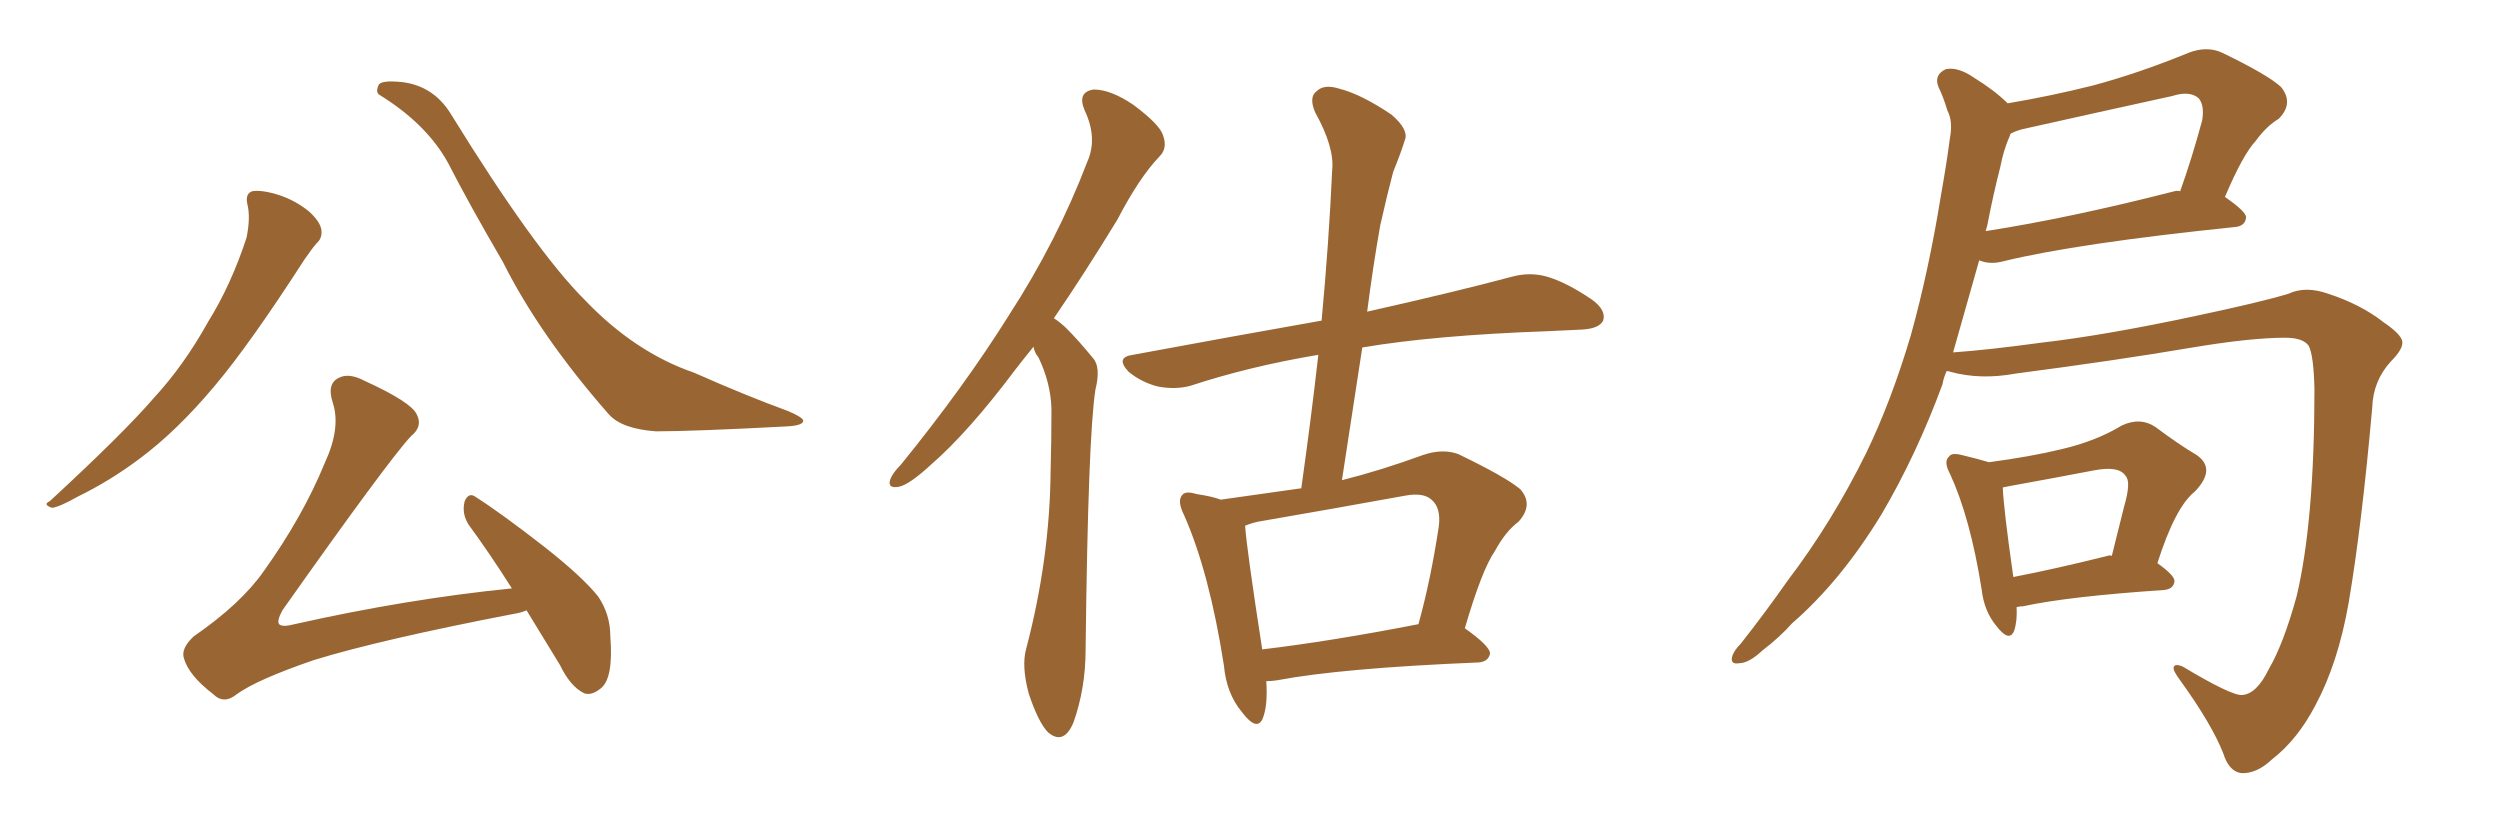 <svg xmlns="http://www.w3.org/2000/svg" xmlns:xlink="http://www.w3.org/1999/xlink" width="450" height="150"><path fill="#996633" padding="10" d="M44.53 36.77L44.53 36.77Q44.09 34.86 45.41 34.42L45.41 34.42Q47.17 34.13 50.39 35.16L50.39 35.16Q53.32 36.18 55.66 38.09L55.66 38.09Q57.71 39.99 57.86 41.46L57.86 41.46Q58.01 42.92 56.98 43.80L56.98 43.80Q56.10 44.82 54.79 46.73L54.79 46.73Q44.97 61.96 38.67 69.43L38.67 69.43Q31.79 77.64 25.05 82.62L25.05 82.62Q19.78 86.57 14.06 89.36L14.06 89.36Q10.69 91.26 9.38 91.41L9.38 91.41Q7.62 90.82 8.94 90.23L8.94 90.23Q22.27 77.93 27.69 71.63L27.69 71.63Q33.11 65.77 37.50 57.86L37.50 57.86Q41.60 51.27 44.38 42.77L44.38 42.77Q45.12 39.11 44.53 36.77ZM68.41 17.14L68.41 17.14Q67.53 16.70 68.12 15.38L68.12 15.38Q68.41 14.36 72.51 14.79L72.51 14.79Q78.08 15.53 81.15 20.51L81.15 20.51Q96.24 44.97 105.18 53.91L105.18 53.91Q114.26 63.43 124.95 67.09L124.95 67.09Q134.18 71.19 141.80 73.97L141.80 73.97Q144.58 75.15 144.58 75.73L144.58 75.73Q144.58 76.61 141.50 76.76L141.50 76.76Q124.80 77.64 118.07 77.64L118.07 77.64Q111.91 77.20 109.57 74.56L109.57 74.56Q97.12 60.35 90.53 47.17L90.53 47.17Q84.38 36.62 80.71 29.44L80.71 29.44Q76.90 22.41 68.41 17.14ZM94.78 109.86L94.78 109.86L94.78 109.86Q93.75 110.30 92.72 110.45L92.72 110.45Q68.41 115.14 56.54 118.80L56.54 118.80Q46.29 122.31 42.63 124.95L42.63 124.95Q40.28 126.86 38.38 124.95L38.38 124.95Q33.98 121.58 33.11 118.51L33.11 118.51Q32.52 116.75 34.86 114.55L34.86 114.55Q43.36 108.69 47.46 102.83L47.46 102.83Q54.49 93.02 58.45 83.35L58.45 83.35Q61.38 77.05 59.91 72.51L59.91 72.51Q58.74 68.99 61.08 67.97L61.08 67.97Q62.84 67.09 65.63 68.55L65.63 68.55Q73.97 72.36 75 74.56L75 74.56Q76.17 76.76 73.97 78.52L73.97 78.52Q69.87 82.91 50.83 109.86L50.83 109.86Q49.80 111.77 50.24 112.35L50.24 112.35Q50.83 112.94 53.03 112.35L53.03 112.35Q73.24 107.81 92.14 105.91L92.14 105.91Q88.04 99.46 84.38 94.48L84.38 94.48Q83.06 92.43 83.64 90.23L83.64 90.23Q84.38 88.48 85.69 89.50L85.69 89.50Q90.09 92.29 98.00 98.44L98.00 98.44Q104.88 103.86 107.67 107.37L107.67 107.37Q109.86 110.60 109.86 114.55L109.86 114.55Q110.45 122.17 108.11 123.93L108.11 123.93Q106.49 125.24 105.18 124.80L105.18 124.80Q102.69 123.63 100.78 119.68L100.78 119.68Q97.56 114.40 94.78 109.86ZM186.04 62.40L186.04 62.40Q184.13 64.75 182.67 66.65L182.67 66.65Q174.32 77.78 167.58 83.64L167.58 83.64Q163.77 87.16 161.87 87.60L161.87 87.60Q159.67 88.04 160.25 86.28L160.25 86.28Q160.69 85.11 162.16 83.64L162.16 83.64Q173.58 69.58 181.64 56.69L181.64 56.69Q190.28 43.36 195.70 29.15L195.70 29.15Q197.61 24.90 195.26 19.92L195.26 19.92Q193.80 16.55 196.88 16.11L196.88 16.11Q199.95 16.11 204.05 18.90L204.05 18.90Q208.74 22.41 209.33 24.32L209.33 24.32Q210.21 26.66 208.74 28.13L208.74 28.13Q205.08 31.93 201.12 39.55L201.12 39.55Q195.12 49.37 189.70 57.28L189.70 57.28Q191.02 58.15 192.04 59.18L192.04 59.18Q194.09 61.23 196.73 64.45L196.73 64.45Q198.19 66.06 197.17 70.17L197.17 70.17Q195.85 78.66 195.41 116.89L195.41 116.89Q195.41 123.93 193.21 130.08L193.21 130.08Q191.46 134.18 188.67 131.84L188.67 131.84Q186.91 130.08 185.16 124.80L185.16 124.80Q183.84 119.82 184.72 116.75L184.72 116.75Q188.96 100.63 189.11 84.81L189.11 84.81Q189.26 79.39 189.26 73.54L189.26 73.54Q189.11 68.85 186.91 64.31L186.91 64.31Q186.18 63.43 186.04 62.40ZM227.93 122.61L227.93 122.61Q228.22 126.86 227.34 129.20L227.34 129.20Q226.32 131.84 223.54 128.17L223.54 128.17Q220.75 124.80 220.31 119.82L220.31 119.82Q217.68 102.98 213.13 92.72L213.13 92.72Q211.82 90.09 212.84 89.06L212.84 89.06Q213.43 88.33 215.33 88.92L215.33 88.92Q218.26 89.36 219.73 89.94L219.73 89.94Q227.05 88.92 234.23 87.89L234.23 87.89Q235.99 75.44 237.30 63.87L237.30 63.87Q225 65.92 214.31 69.43L214.31 69.43Q211.67 70.17 208.45 69.58L208.45 69.58Q205.52 68.85 203.17 66.94L203.17 66.94Q200.68 64.31 203.91 63.87L203.91 63.87Q222.07 60.50 237.89 57.71L237.89 57.71Q239.21 43.51 239.79 30.62L239.79 30.62Q240.23 26.51 236.72 20.21L236.72 20.21Q235.55 17.43 237.01 16.41L237.01 16.41Q238.33 15.09 241.11 15.97L241.11 15.97Q245.07 16.99 250.49 20.65L250.49 20.65Q253.71 23.44 252.83 25.34L252.83 25.34Q252.10 27.69 250.78 30.91L250.78 30.91Q249.76 34.72 248.44 40.58L248.44 40.58Q247.12 48.05 246.09 56.10L246.09 56.10Q262.35 52.44 272.17 49.80L272.17 49.80Q275.39 48.93 278.47 49.80L278.47 49.80Q281.98 50.83 286.52 53.91L286.52 53.91Q289.16 55.81 288.57 57.71L288.57 57.71Q287.84 59.18 284.62 59.33L284.62 59.33Q281.69 59.47 278.47 59.62L278.47 59.62Q258.11 60.35 245.21 62.55L245.21 62.55Q243.46 73.97 241.55 86.43L241.55 86.43Q248.58 84.67 256.20 81.88L256.20 81.88Q259.72 80.71 262.50 81.74L262.50 81.74Q271.00 85.84 273.63 88.04L273.63 88.04Q276.12 90.82 273.34 93.90L273.34 93.90Q271.00 95.65 269.09 99.17L269.09 99.17Q266.75 102.54 263.67 113.09L263.67 113.09Q268.21 116.31 268.21 117.63L268.21 117.63Q267.92 119.09 266.16 119.24L266.16 119.24Q241.41 120.26 229.83 122.46L229.83 122.46Q228.81 122.61 227.93 122.61ZM227.20 116.89L227.20 116.89L227.20 116.89Q239.50 115.43 255.32 112.35L255.32 112.35Q257.52 104.44 258.98 94.78L258.98 94.78Q259.42 91.41 257.67 89.94L257.67 89.94Q256.20 88.62 252.98 89.21L252.98 89.21Q240.09 91.55 226.46 93.90L226.46 93.90Q225.15 94.19 224.12 94.63L224.12 94.63Q224.41 98.88 227.20 116.89ZM403.56 125.10L403.56 125.10Q406.20 124.95 408.40 120.41L408.40 120.41Q411.04 115.87 413.38 107.37L413.38 107.37Q416.60 93.90 416.60 70.02L416.60 70.02Q416.46 64.01 415.58 62.26L415.58 62.26Q414.55 60.79 411.33 60.79L411.33 60.79Q405.18 60.79 394.63 62.55L394.63 62.55Q380.86 64.89 362.84 67.24L362.84 67.24Q356.54 68.41 351.12 66.94L351.12 66.94Q350.83 66.80 350.39 66.80L350.39 66.80Q349.80 68.12 349.66 69.14L349.66 69.14Q344.97 81.88 338.67 92.58L338.67 92.58Q331.35 104.59 322.56 112.21L322.56 112.21Q320.36 114.70 317.29 117.04L317.29 117.04Q314.79 119.38 313.04 119.38L313.04 119.38Q311.28 119.68 311.87 117.92L311.87 117.92Q312.30 116.89 313.33 115.87L313.33 115.87Q317.72 110.30 321.83 104.44L321.83 104.44Q329.74 94.04 335.89 81.59L335.89 81.59Q340.43 72.22 343.95 60.35L343.95 60.35Q347.17 48.78 349.37 35.16L349.37 35.16Q350.39 29.44 350.98 24.90L350.98 24.90Q351.56 21.83 350.54 19.92L350.54 19.92Q349.80 17.43 348.93 15.67L348.93 15.67Q348.05 13.48 350.24 12.45L350.24 12.45Q352.44 12.01 355.22 13.92L355.22 13.92Q359.03 16.26 361.38 18.60L361.38 18.60Q369.14 17.29 376.76 15.38L376.76 15.38Q384.96 13.18 393.90 9.52L393.90 9.52Q397.27 8.20 400.05 9.52L400.05 9.52Q408.25 13.48 410.60 15.67L410.60 15.67Q412.94 18.60 410.16 21.39L410.16 21.39Q407.96 22.71 406.05 25.34L406.05 25.34Q403.71 27.83 400.49 35.45L400.49 35.45Q404.30 38.09 404.30 39.11L404.30 39.11Q404.15 40.72 402.25 40.87L402.25 40.87Q373.83 43.80 360.64 47.02L360.64 47.02Q358.45 47.61 356.69 47.02L356.69 47.02Q356.40 46.88 356.25 46.88L356.25 46.88Q353.91 55.08 351.56 63.43L351.56 63.43Q357.86 62.99 367.53 61.67L367.53 61.67Q378.96 60.35 395.36 56.84L395.36 56.84Q407.08 54.35 411.91 52.88L411.91 52.88Q414.99 51.42 419.09 52.88L419.09 52.88Q424.95 54.79 429.05 58.01L429.05 58.01Q432.28 60.21 432.42 61.52L432.42 61.52Q432.57 62.84 430.37 65.04L430.37 65.04Q427.15 68.55 427.00 73.39L427.00 73.39Q425.10 94.78 422.75 108.54L422.75 108.54Q420.85 119.38 416.75 127.00L416.75 127.00Q413.53 133.15 408.98 136.67L408.98 136.67Q406.20 139.31 403.42 139.16L403.42 139.16Q401.22 138.87 400.20 135.64L400.20 135.64Q398.14 130.37 392.43 122.46L392.43 122.46Q391.11 120.70 391.26 120.12L391.26 120.12Q391.41 119.38 392.87 119.97L392.87 119.97Q401.66 125.24 403.56 125.10ZM391.41 34.42L391.41 34.42Q391.85 34.28 392.43 34.42L392.43 34.42Q394.48 28.71 396.39 21.68L396.39 21.68Q396.83 19.04 395.80 17.72L395.80 17.72Q394.19 16.26 390.97 17.29L390.97 17.29Q377.64 20.21 363.87 23.29L363.87 23.29Q362.84 23.58 361.96 24.02L361.96 24.02Q361.82 24.17 361.82 24.32L361.82 24.32Q360.64 26.95 360.06 30.03L360.06 30.03Q358.74 35.16 357.71 40.58L357.71 40.58Q357.57 41.02 357.42 41.60L357.42 41.60Q372.51 39.26 391.41 34.42ZM362.99 109.28L362.99 109.28Q363.13 111.77 362.55 113.53L362.55 113.53Q361.67 115.72 359.33 112.65L359.33 112.65Q357.13 110.01 356.69 106.05L356.69 106.05Q354.64 93.16 350.98 85.25L350.98 85.25Q349.80 83.06 350.83 82.18L350.83 82.18Q351.27 81.45 353.03 81.88L353.03 81.88Q356.10 82.62 358.01 83.20L358.01 83.20Q365.63 82.18 371.04 80.86L371.04 80.86Q377.34 79.39 381.88 76.61L381.88 76.61Q385.25 75 388.04 76.90L388.04 76.90Q392.14 79.98 395.36 81.88L395.36 81.88Q399.02 84.38 395.07 88.48L395.07 88.48Q391.55 91.26 388.33 101.37L388.33 101.37Q391.41 103.56 391.41 104.59L391.41 104.59Q391.26 106.05 389.50 106.20L389.50 106.20Q372.22 107.37 364.16 109.13L364.16 109.13Q363.57 109.13 362.99 109.28ZM379.39 100.05L379.39 100.05Q379.69 99.90 380.13 100.05L380.13 100.05Q381.30 95.36 382.32 91.26L382.32 91.26Q383.64 86.72 382.62 85.69L382.62 85.69Q381.45 83.79 376.90 84.67L376.90 84.67Q370.02 85.99 361.96 87.45L361.96 87.45Q361.08 87.60 360.50 87.74L360.50 87.74Q360.64 91.55 362.40 103.86L362.40 103.86Q370.02 102.39 379.39 100.05Z"/></svg>